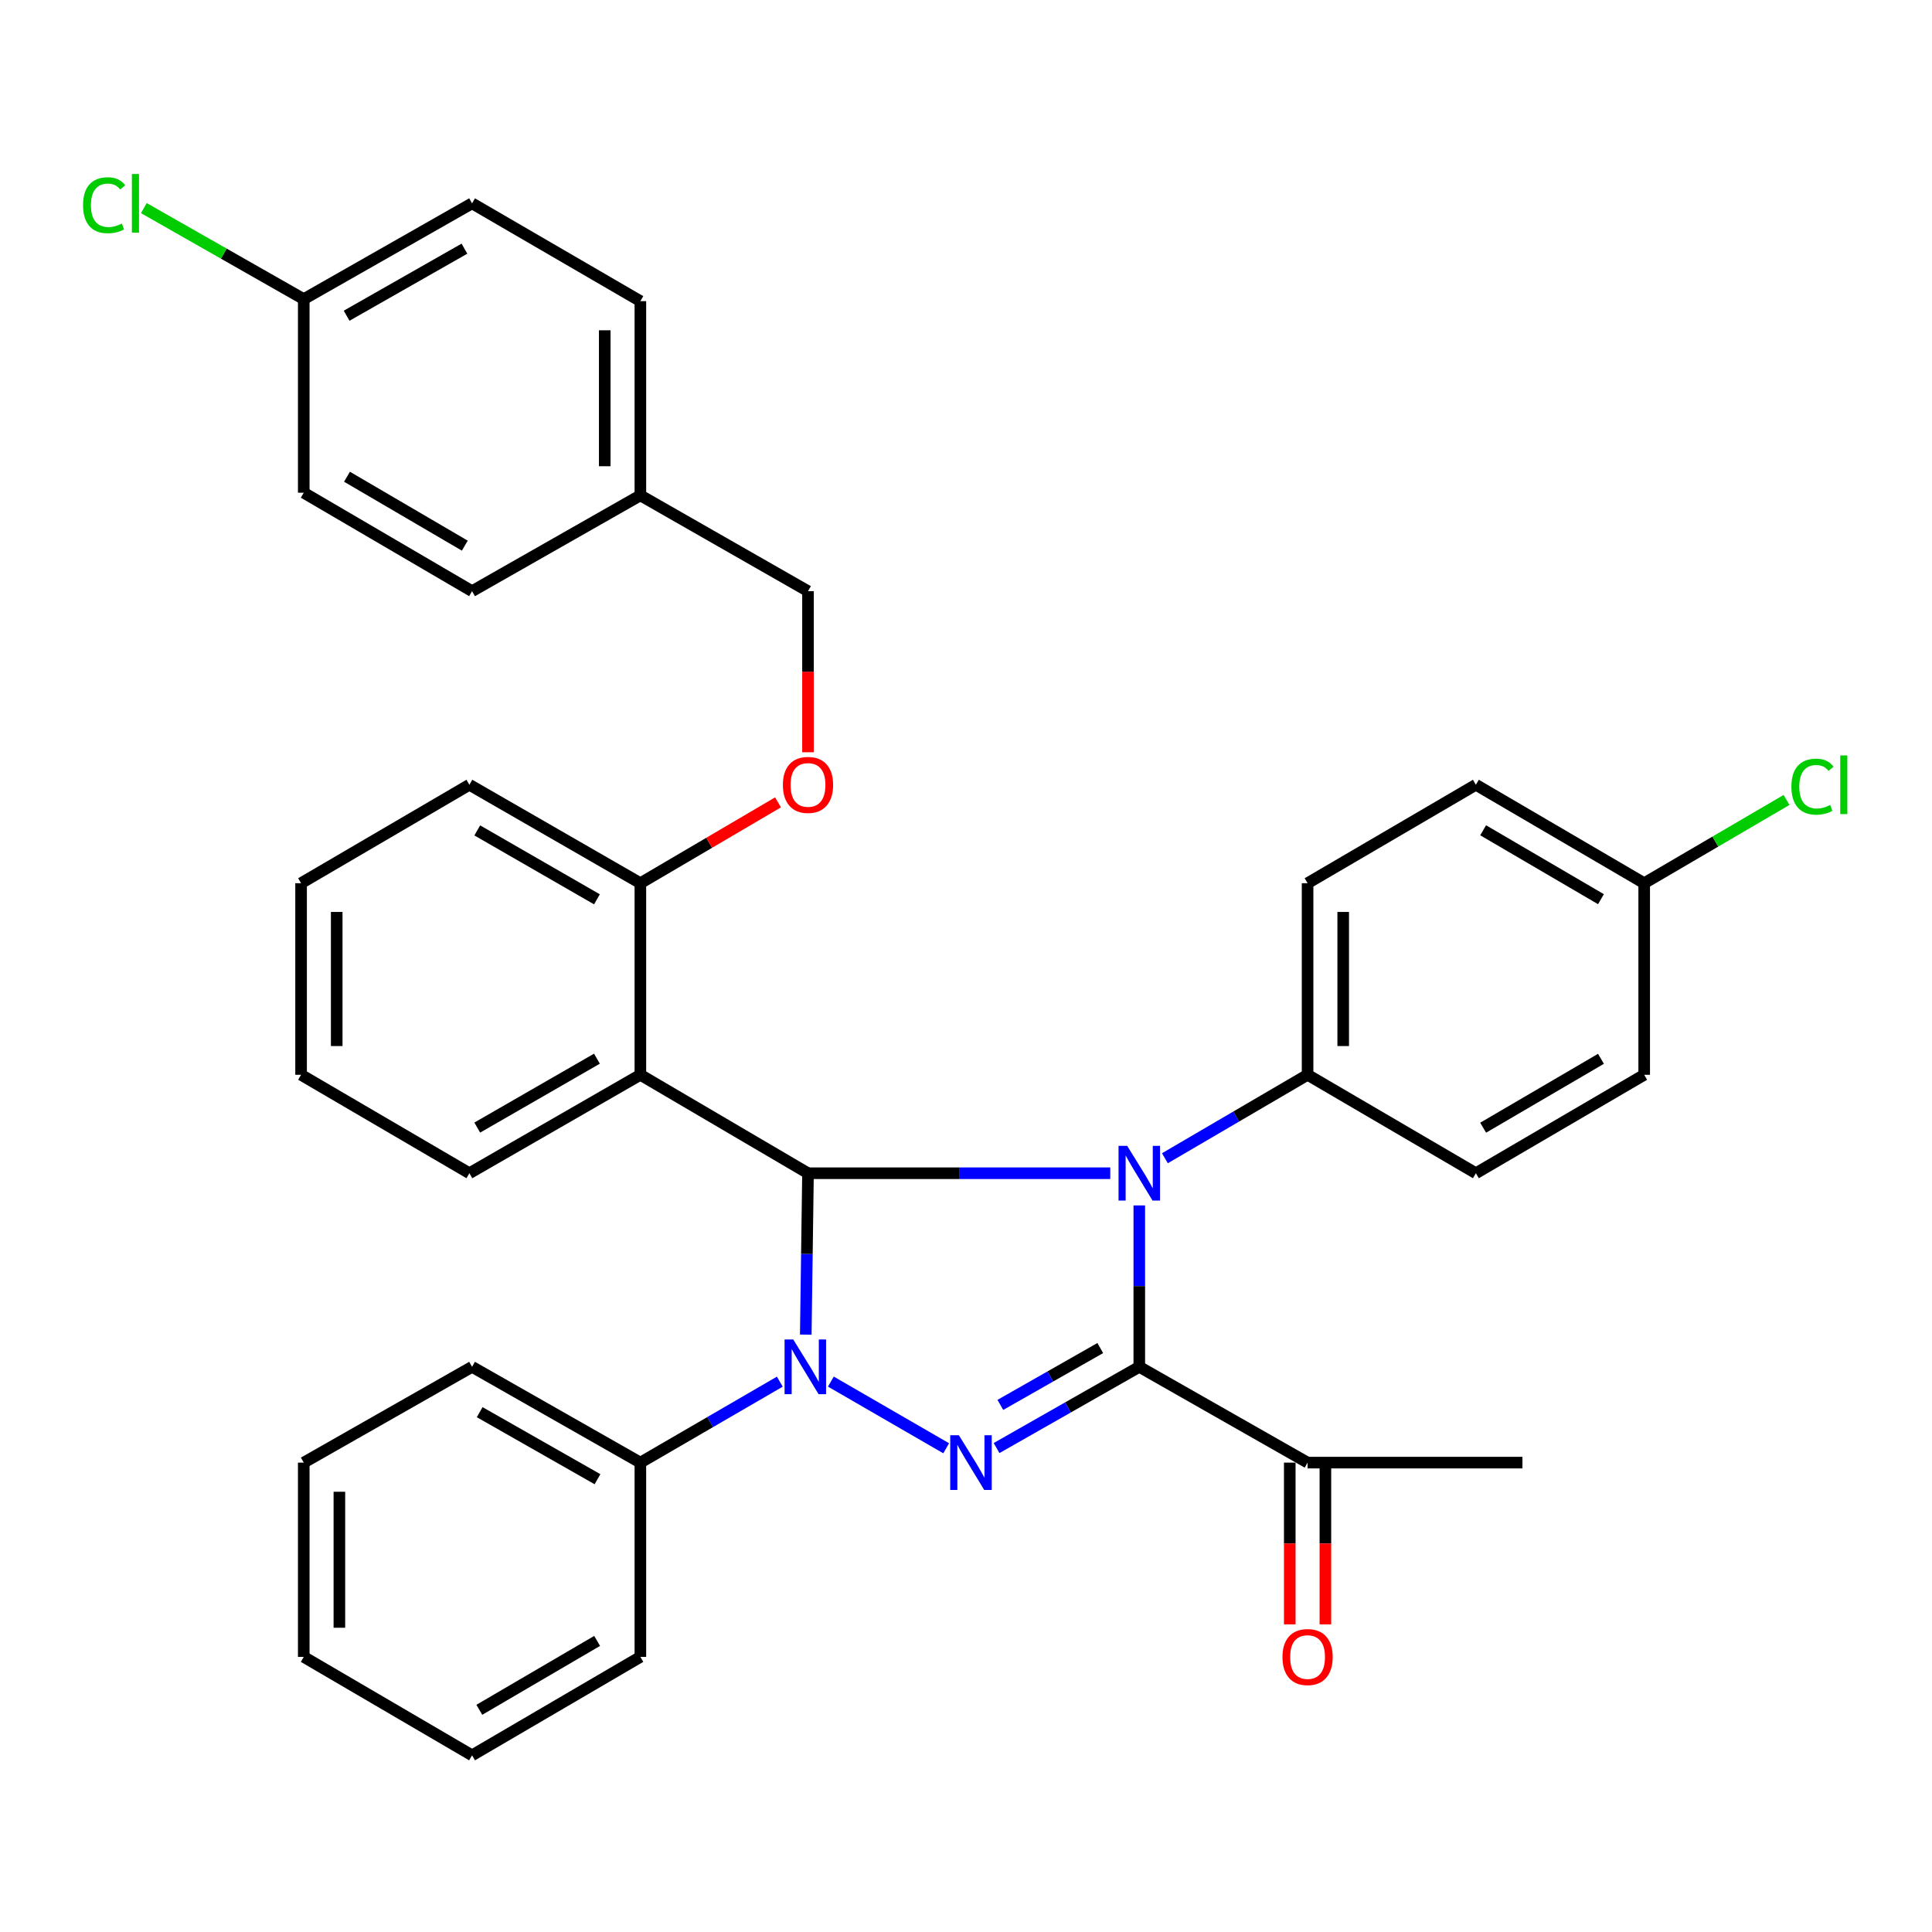 <?xml version='1.0' encoding='iso-8859-1'?>
<svg version='1.1' baseProfile='full'
              xmlns='http://www.w3.org/2000/svg'
                      xmlns:rdkit='http://www.rdkit.org/xml'
                      xmlns:xlink='http://www.w3.org/1999/xlink'
                  xml:space='preserve'
width='1000px' height='1000px' viewBox='0 0 1000 1000'>
<!-- END OF HEADER -->
<rect style='opacity:1.0;fill:#FFFFFF;stroke:none' width='1000' height='1000' x='0' y='0'> </rect>
<path class='bond-0' d='M 589.695,623.927 L 589.695,665.699' style='fill:none;fill-rule:evenodd;stroke:#0000FF;stroke-width:6px;stroke-linecap:butt;stroke-linejoin:miter;stroke-opacity:1' />
<path class='bond-0' d='M 589.695,665.699 L 589.695,707.471' style='fill:none;fill-rule:evenodd;stroke:#000000;stroke-width:6px;stroke-linecap:butt;stroke-linejoin:miter;stroke-opacity:1' />
<path class='bond-2' d='M 574.668,607.262 L 496.444,607.262' style='fill:none;fill-rule:evenodd;stroke:#0000FF;stroke-width:6px;stroke-linecap:butt;stroke-linejoin:miter;stroke-opacity:1' />
<path class='bond-2' d='M 496.444,607.262 L 418.22,607.262' style='fill:none;fill-rule:evenodd;stroke:#000000;stroke-width:6px;stroke-linecap:butt;stroke-linejoin:miter;stroke-opacity:1' />
<path class='bond-5' d='M 602.958,599.504 L 639.879,577.908' style='fill:none;fill-rule:evenodd;stroke:#0000FF;stroke-width:6px;stroke-linecap:butt;stroke-linejoin:miter;stroke-opacity:1' />
<path class='bond-5' d='M 639.879,577.908 L 676.801,556.312' style='fill:none;fill-rule:evenodd;stroke:#000000;stroke-width:6px;stroke-linecap:butt;stroke-linejoin:miter;stroke-opacity:1' />
<path class='bond-3' d='M 589.695,707.471 L 552.761,728.49' style='fill:none;fill-rule:evenodd;stroke:#000000;stroke-width:6px;stroke-linecap:butt;stroke-linejoin:miter;stroke-opacity:1' />
<path class='bond-3' d='M 552.761,728.49 L 515.826,749.51' style='fill:none;fill-rule:evenodd;stroke:#0000FF;stroke-width:6px;stroke-linecap:butt;stroke-linejoin:miter;stroke-opacity:1' />
<path class='bond-3' d='M 569.494,697.749 L 543.639,712.462' style='fill:none;fill-rule:evenodd;stroke:#000000;stroke-width:6px;stroke-linecap:butt;stroke-linejoin:miter;stroke-opacity:1' />
<path class='bond-3' d='M 543.639,712.462 L 517.785,727.176' style='fill:none;fill-rule:evenodd;stroke:#0000FF;stroke-width:6px;stroke-linecap:butt;stroke-linejoin:miter;stroke-opacity:1' />
<path class='bond-6' d='M 589.695,707.471 L 676.801,757.048' style='fill:none;fill-rule:evenodd;stroke:#000000;stroke-width:6px;stroke-linecap:butt;stroke-linejoin:miter;stroke-opacity:1' />
<path class='bond-1' d='M 417.067,690.805 L 417.644,649.034' style='fill:none;fill-rule:evenodd;stroke:#0000FF;stroke-width:6px;stroke-linecap:butt;stroke-linejoin:miter;stroke-opacity:1' />
<path class='bond-1' d='M 417.644,649.034 L 418.22,607.262' style='fill:none;fill-rule:evenodd;stroke:#000000;stroke-width:6px;stroke-linecap:butt;stroke-linejoin:miter;stroke-opacity:1' />
<path class='bond-7' d='M 403.629,715.14 L 367.541,736.094' style='fill:none;fill-rule:evenodd;stroke:#0000FF;stroke-width:6px;stroke-linecap:butt;stroke-linejoin:miter;stroke-opacity:1' />
<path class='bond-7' d='M 367.541,736.094 L 331.453,757.048' style='fill:none;fill-rule:evenodd;stroke:#000000;stroke-width:6px;stroke-linecap:butt;stroke-linejoin:miter;stroke-opacity:1' />
<path class='bond-35' d='M 430.053,715.112 L 489.745,749.627' style='fill:none;fill-rule:evenodd;stroke:#0000FF;stroke-width:6px;stroke-linecap:butt;stroke-linejoin:miter;stroke-opacity:1' />
<path class='bond-4' d='M 418.22,607.262 L 331.453,556.312' style='fill:none;fill-rule:evenodd;stroke:#000000;stroke-width:6px;stroke-linecap:butt;stroke-linejoin:miter;stroke-opacity:1' />
<path class='bond-8' d='M 331.453,556.312 L 331.453,457.148' style='fill:none;fill-rule:evenodd;stroke:#000000;stroke-width:6px;stroke-linecap:butt;stroke-linejoin:miter;stroke-opacity:1' />
<path class='bond-17' d='M 331.453,556.312 L 242.955,607.262' style='fill:none;fill-rule:evenodd;stroke:#000000;stroke-width:6px;stroke-linecap:butt;stroke-linejoin:miter;stroke-opacity:1' />
<path class='bond-17' d='M 308.977,547.973 L 247.028,583.637' style='fill:none;fill-rule:evenodd;stroke:#000000;stroke-width:6px;stroke-linecap:butt;stroke-linejoin:miter;stroke-opacity:1' />
<path class='bond-11' d='M 676.801,556.312 L 676.801,457.148' style='fill:none;fill-rule:evenodd;stroke:#000000;stroke-width:6px;stroke-linecap:butt;stroke-linejoin:miter;stroke-opacity:1' />
<path class='bond-11' d='M 695.242,541.438 L 695.242,472.023' style='fill:none;fill-rule:evenodd;stroke:#000000;stroke-width:6px;stroke-linecap:butt;stroke-linejoin:miter;stroke-opacity:1' />
<path class='bond-12' d='M 676.801,556.312 L 763.916,607.262' style='fill:none;fill-rule:evenodd;stroke:#000000;stroke-width:6px;stroke-linecap:butt;stroke-linejoin:miter;stroke-opacity:1' />
<path class='bond-10' d='M 667.58,757.048 L 667.58,798.909' style='fill:none;fill-rule:evenodd;stroke:#000000;stroke-width:6px;stroke-linecap:butt;stroke-linejoin:miter;stroke-opacity:1' />
<path class='bond-10' d='M 667.58,798.909 L 667.58,840.771' style='fill:none;fill-rule:evenodd;stroke:#FF0000;stroke-width:6px;stroke-linecap:butt;stroke-linejoin:miter;stroke-opacity:1' />
<path class='bond-10' d='M 686.021,757.048 L 686.021,798.909' style='fill:none;fill-rule:evenodd;stroke:#000000;stroke-width:6px;stroke-linecap:butt;stroke-linejoin:miter;stroke-opacity:1' />
<path class='bond-10' d='M 686.021,798.909 L 686.021,840.771' style='fill:none;fill-rule:evenodd;stroke:#FF0000;stroke-width:6px;stroke-linecap:butt;stroke-linejoin:miter;stroke-opacity:1' />
<path class='bond-26' d='M 676.801,757.048 L 788.013,757.048' style='fill:none;fill-rule:evenodd;stroke:#000000;stroke-width:6px;stroke-linecap:butt;stroke-linejoin:miter;stroke-opacity:1' />
<path class='bond-27' d='M 331.453,757.048 L 244.338,707.471' style='fill:none;fill-rule:evenodd;stroke:#000000;stroke-width:6px;stroke-linecap:butt;stroke-linejoin:miter;stroke-opacity:1' />
<path class='bond-27' d='M 309.265,765.639 L 248.284,730.935' style='fill:none;fill-rule:evenodd;stroke:#000000;stroke-width:6px;stroke-linecap:butt;stroke-linejoin:miter;stroke-opacity:1' />
<path class='bond-28' d='M 331.453,757.048 L 331.453,857.605' style='fill:none;fill-rule:evenodd;stroke:#000000;stroke-width:6px;stroke-linecap:butt;stroke-linejoin:miter;stroke-opacity:1' />
<path class='bond-9' d='M 331.453,457.148 L 367.079,436.225' style='fill:none;fill-rule:evenodd;stroke:#000000;stroke-width:6px;stroke-linecap:butt;stroke-linejoin:miter;stroke-opacity:1' />
<path class='bond-9' d='M 367.079,436.225 L 402.705,415.301' style='fill:none;fill-rule:evenodd;stroke:#FF0000;stroke-width:6px;stroke-linecap:butt;stroke-linejoin:miter;stroke-opacity:1' />
<path class='bond-29' d='M 331.453,457.148 L 242.955,406.188' style='fill:none;fill-rule:evenodd;stroke:#000000;stroke-width:6px;stroke-linecap:butt;stroke-linejoin:miter;stroke-opacity:1' />
<path class='bond-29' d='M 308.976,465.486 L 247.027,429.814' style='fill:none;fill-rule:evenodd;stroke:#000000;stroke-width:6px;stroke-linecap:butt;stroke-linejoin:miter;stroke-opacity:1' />
<path class='bond-13' d='M 418.22,389.364 L 418.22,347.677' style='fill:none;fill-rule:evenodd;stroke:#FF0000;stroke-width:6px;stroke-linecap:butt;stroke-linejoin:miter;stroke-opacity:1' />
<path class='bond-13' d='M 418.22,347.677 L 418.22,305.99' style='fill:none;fill-rule:evenodd;stroke:#000000;stroke-width:6px;stroke-linecap:butt;stroke-linejoin:miter;stroke-opacity:1' />
<path class='bond-18' d='M 676.801,457.148 L 763.916,406.188' style='fill:none;fill-rule:evenodd;stroke:#000000;stroke-width:6px;stroke-linecap:butt;stroke-linejoin:miter;stroke-opacity:1' />
<path class='bond-19' d='M 763.916,607.262 L 851.031,556.312' style='fill:none;fill-rule:evenodd;stroke:#000000;stroke-width:6px;stroke-linecap:butt;stroke-linejoin:miter;stroke-opacity:1' />
<path class='bond-19' d='M 767.673,583.701 L 828.654,548.036' style='fill:none;fill-rule:evenodd;stroke:#000000;stroke-width:6px;stroke-linecap:butt;stroke-linejoin:miter;stroke-opacity:1' />
<path class='bond-16' d='M 418.22,305.99 L 331.453,256.403' style='fill:none;fill-rule:evenodd;stroke:#000000;stroke-width:6px;stroke-linecap:butt;stroke-linejoin:miter;stroke-opacity:1' />
<path class='bond-14' d='M 851.031,457.148 L 851.031,556.312' style='fill:none;fill-rule:evenodd;stroke:#000000;stroke-width:6px;stroke-linecap:butt;stroke-linejoin:miter;stroke-opacity:1' />
<path class='bond-21' d='M 851.031,457.148 L 887.868,435.6' style='fill:none;fill-rule:evenodd;stroke:#000000;stroke-width:6px;stroke-linecap:butt;stroke-linejoin:miter;stroke-opacity:1' />
<path class='bond-21' d='M 887.868,435.6 L 924.704,414.052' style='fill:none;fill-rule:evenodd;stroke:#00CC00;stroke-width:6px;stroke-linecap:butt;stroke-linejoin:miter;stroke-opacity:1' />
<path class='bond-36' d='M 851.031,457.148 L 763.916,406.188' style='fill:none;fill-rule:evenodd;stroke:#000000;stroke-width:6px;stroke-linecap:butt;stroke-linejoin:miter;stroke-opacity:1' />
<path class='bond-36' d='M 828.653,465.422 L 767.672,429.75' style='fill:none;fill-rule:evenodd;stroke:#000000;stroke-width:6px;stroke-linecap:butt;stroke-linejoin:miter;stroke-opacity:1' />
<path class='bond-15' d='M 157.222,154.831 L 244.338,105.244' style='fill:none;fill-rule:evenodd;stroke:#000000;stroke-width:6px;stroke-linecap:butt;stroke-linejoin:miter;stroke-opacity:1' />
<path class='bond-15' d='M 179.412,163.42 L 240.393,128.709' style='fill:none;fill-rule:evenodd;stroke:#000000;stroke-width:6px;stroke-linecap:butt;stroke-linejoin:miter;stroke-opacity:1' />
<path class='bond-20' d='M 157.222,154.831 L 115.838,131.275' style='fill:none;fill-rule:evenodd;stroke:#000000;stroke-width:6px;stroke-linecap:butt;stroke-linejoin:miter;stroke-opacity:1' />
<path class='bond-20' d='M 115.838,131.275 L 74.453,107.718' style='fill:none;fill-rule:evenodd;stroke:#00CC00;stroke-width:6px;stroke-linecap:butt;stroke-linejoin:miter;stroke-opacity:1' />
<path class='bond-39' d='M 157.222,154.831 L 157.222,255.03' style='fill:none;fill-rule:evenodd;stroke:#000000;stroke-width:6px;stroke-linecap:butt;stroke-linejoin:miter;stroke-opacity:1' />
<path class='bond-24' d='M 331.453,256.403 L 244.338,305.99' style='fill:none;fill-rule:evenodd;stroke:#000000;stroke-width:6px;stroke-linecap:butt;stroke-linejoin:miter;stroke-opacity:1' />
<path class='bond-25' d='M 331.453,256.403 L 331.453,155.876' style='fill:none;fill-rule:evenodd;stroke:#000000;stroke-width:6px;stroke-linecap:butt;stroke-linejoin:miter;stroke-opacity:1' />
<path class='bond-25' d='M 313.012,241.324 L 313.012,170.955' style='fill:none;fill-rule:evenodd;stroke:#000000;stroke-width:6px;stroke-linecap:butt;stroke-linejoin:miter;stroke-opacity:1' />
<path class='bond-30' d='M 242.955,607.262 L 155.839,556.312' style='fill:none;fill-rule:evenodd;stroke:#000000;stroke-width:6px;stroke-linecap:butt;stroke-linejoin:miter;stroke-opacity:1' />
<path class='bond-22' d='M 157.222,255.03 L 244.338,305.99' style='fill:none;fill-rule:evenodd;stroke:#000000;stroke-width:6px;stroke-linecap:butt;stroke-linejoin:miter;stroke-opacity:1' />
<path class='bond-22' d='M 179.601,246.756 L 240.582,282.428' style='fill:none;fill-rule:evenodd;stroke:#000000;stroke-width:6px;stroke-linecap:butt;stroke-linejoin:miter;stroke-opacity:1' />
<path class='bond-23' d='M 244.338,105.244 L 331.453,155.876' style='fill:none;fill-rule:evenodd;stroke:#000000;stroke-width:6px;stroke-linecap:butt;stroke-linejoin:miter;stroke-opacity:1' />
<path class='bond-33' d='M 244.338,707.471 L 157.222,757.048' style='fill:none;fill-rule:evenodd;stroke:#000000;stroke-width:6px;stroke-linecap:butt;stroke-linejoin:miter;stroke-opacity:1' />
<path class='bond-32' d='M 331.453,857.605 L 244.338,908.555' style='fill:none;fill-rule:evenodd;stroke:#000000;stroke-width:6px;stroke-linecap:butt;stroke-linejoin:miter;stroke-opacity:1' />
<path class='bond-32' d='M 309.076,849.329 L 248.095,884.993' style='fill:none;fill-rule:evenodd;stroke:#000000;stroke-width:6px;stroke-linecap:butt;stroke-linejoin:miter;stroke-opacity:1' />
<path class='bond-37' d='M 242.955,406.188 L 155.839,457.148' style='fill:none;fill-rule:evenodd;stroke:#000000;stroke-width:6px;stroke-linecap:butt;stroke-linejoin:miter;stroke-opacity:1' />
<path class='bond-31' d='M 155.839,556.312 L 155.839,457.148' style='fill:none;fill-rule:evenodd;stroke:#000000;stroke-width:6px;stroke-linecap:butt;stroke-linejoin:miter;stroke-opacity:1' />
<path class='bond-31' d='M 174.281,541.438 L 174.281,472.023' style='fill:none;fill-rule:evenodd;stroke:#000000;stroke-width:6px;stroke-linecap:butt;stroke-linejoin:miter;stroke-opacity:1' />
<path class='bond-34' d='M 244.338,908.555 L 157.222,857.605' style='fill:none;fill-rule:evenodd;stroke:#000000;stroke-width:6px;stroke-linecap:butt;stroke-linejoin:miter;stroke-opacity:1' />
<path class='bond-38' d='M 157.222,757.048 L 157.222,857.605' style='fill:none;fill-rule:evenodd;stroke:#000000;stroke-width:6px;stroke-linecap:butt;stroke-linejoin:miter;stroke-opacity:1' />
<path class='bond-38' d='M 175.664,772.131 L 175.664,842.521' style='fill:none;fill-rule:evenodd;stroke:#000000;stroke-width:6px;stroke-linecap:butt;stroke-linejoin:miter;stroke-opacity:1' />
<path  class='atom-0' d='M 583.435 593.102
L 592.715 608.102
Q 593.635 609.582, 595.115 612.262
Q 596.595 614.942, 596.675 615.102
L 596.675 593.102
L 600.435 593.102
L 600.435 621.422
L 596.555 621.422
L 586.595 605.022
Q 585.435 603.102, 584.195 600.902
Q 582.995 598.702, 582.635 598.022
L 582.635 621.422
L 578.955 621.422
L 578.955 593.102
L 583.435 593.102
' fill='#0000FF'/>
<path  class='atom-2' d='M 410.577 693.311
L 419.857 708.311
Q 420.777 709.791, 422.257 712.471
Q 423.737 715.151, 423.817 715.311
L 423.817 693.311
L 427.577 693.311
L 427.577 721.631
L 423.697 721.631
L 413.737 705.231
Q 412.577 703.311, 411.337 701.111
Q 410.137 698.911, 409.777 698.231
L 409.777 721.631
L 406.097 721.631
L 406.097 693.311
L 410.577 693.311
' fill='#0000FF'/>
<path  class='atom-4' d='M 496.32 742.888
L 505.6 757.888
Q 506.52 759.368, 508 762.048
Q 509.48 764.728, 509.56 764.888
L 509.56 742.888
L 513.32 742.888
L 513.32 771.208
L 509.44 771.208
L 499.48 754.808
Q 498.32 752.888, 497.08 750.688
Q 495.88 748.488, 495.52 747.808
L 495.52 771.208
L 491.84 771.208
L 491.84 742.888
L 496.32 742.888
' fill='#0000FF'/>
<path  class='atom-10' d='M 405.22 406.268
Q 405.22 399.468, 408.58 395.668
Q 411.94 391.868, 418.22 391.868
Q 424.5 391.868, 427.86 395.668
Q 431.22 399.468, 431.22 406.268
Q 431.22 413.148, 427.82 417.068
Q 424.42 420.948, 418.22 420.948
Q 411.98 420.948, 408.58 417.068
Q 405.22 413.188, 405.22 406.268
M 418.22 417.748
Q 422.54 417.748, 424.86 414.868
Q 427.22 411.948, 427.22 406.268
Q 427.22 400.708, 424.86 397.908
Q 422.54 395.068, 418.22 395.068
Q 413.9 395.068, 411.54 397.868
Q 409.22 400.668, 409.22 406.268
Q 409.22 411.988, 411.54 414.868
Q 413.9 417.748, 418.22 417.748
' fill='#FF0000'/>
<path  class='atom-11' d='M 663.801 857.685
Q 663.801 850.885, 667.161 847.085
Q 670.521 843.285, 676.801 843.285
Q 683.081 843.285, 686.441 847.085
Q 689.801 850.885, 689.801 857.685
Q 689.801 864.565, 686.401 868.485
Q 683.001 872.365, 676.801 872.365
Q 670.561 872.365, 667.161 868.485
Q 663.801 864.605, 663.801 857.685
M 676.801 869.165
Q 681.121 869.165, 683.441 866.285
Q 685.801 863.365, 685.801 857.685
Q 685.801 852.125, 683.441 849.325
Q 681.121 846.485, 676.801 846.485
Q 672.481 846.485, 670.121 849.285
Q 667.801 852.085, 667.801 857.685
Q 667.801 863.405, 670.121 866.285
Q 672.481 869.165, 676.801 869.165
' fill='#FF0000'/>
<path  class='atom-21' d='M 42.987 106.224
Q 42.987 99.184, 46.267 95.504
Q 49.587 91.784, 55.867 91.784
Q 61.707 91.784, 64.827 95.904
L 62.187 98.064
Q 59.907 95.064, 55.867 95.064
Q 51.587 95.064, 49.307 97.944
Q 47.067 100.784, 47.067 106.224
Q 47.067 111.824, 49.387 114.704
Q 51.747 117.584, 56.307 117.584
Q 59.427 117.584, 63.067 115.704
L 64.187 118.704
Q 62.707 119.664, 60.467 120.224
Q 58.227 120.784, 55.747 120.784
Q 49.587 120.784, 46.267 117.024
Q 42.987 113.264, 42.987 106.224
' fill='#00CC00'/>
<path  class='atom-21' d='M 68.267 90.064
L 71.947 90.064
L 71.947 120.424
L 68.267 120.424
L 68.267 90.064
' fill='#00CC00'/>
<path  class='atom-22' d='M 927.227 407.168
Q 927.227 400.128, 930.507 396.448
Q 933.827 392.728, 940.107 392.728
Q 945.947 392.728, 949.067 396.848
L 946.427 399.008
Q 944.147 396.008, 940.107 396.008
Q 935.827 396.008, 933.547 398.888
Q 931.307 401.728, 931.307 407.168
Q 931.307 412.768, 933.627 415.648
Q 935.987 418.528, 940.547 418.528
Q 943.667 418.528, 947.307 416.648
L 948.427 419.648
Q 946.947 420.608, 944.707 421.168
Q 942.467 421.728, 939.987 421.728
Q 933.827 421.728, 930.507 417.968
Q 927.227 414.208, 927.227 407.168
' fill='#00CC00'/>
<path  class='atom-22' d='M 952.507 391.008
L 956.187 391.008
L 956.187 421.368
L 952.507 421.368
L 952.507 391.008
' fill='#00CC00'/>
</svg>
